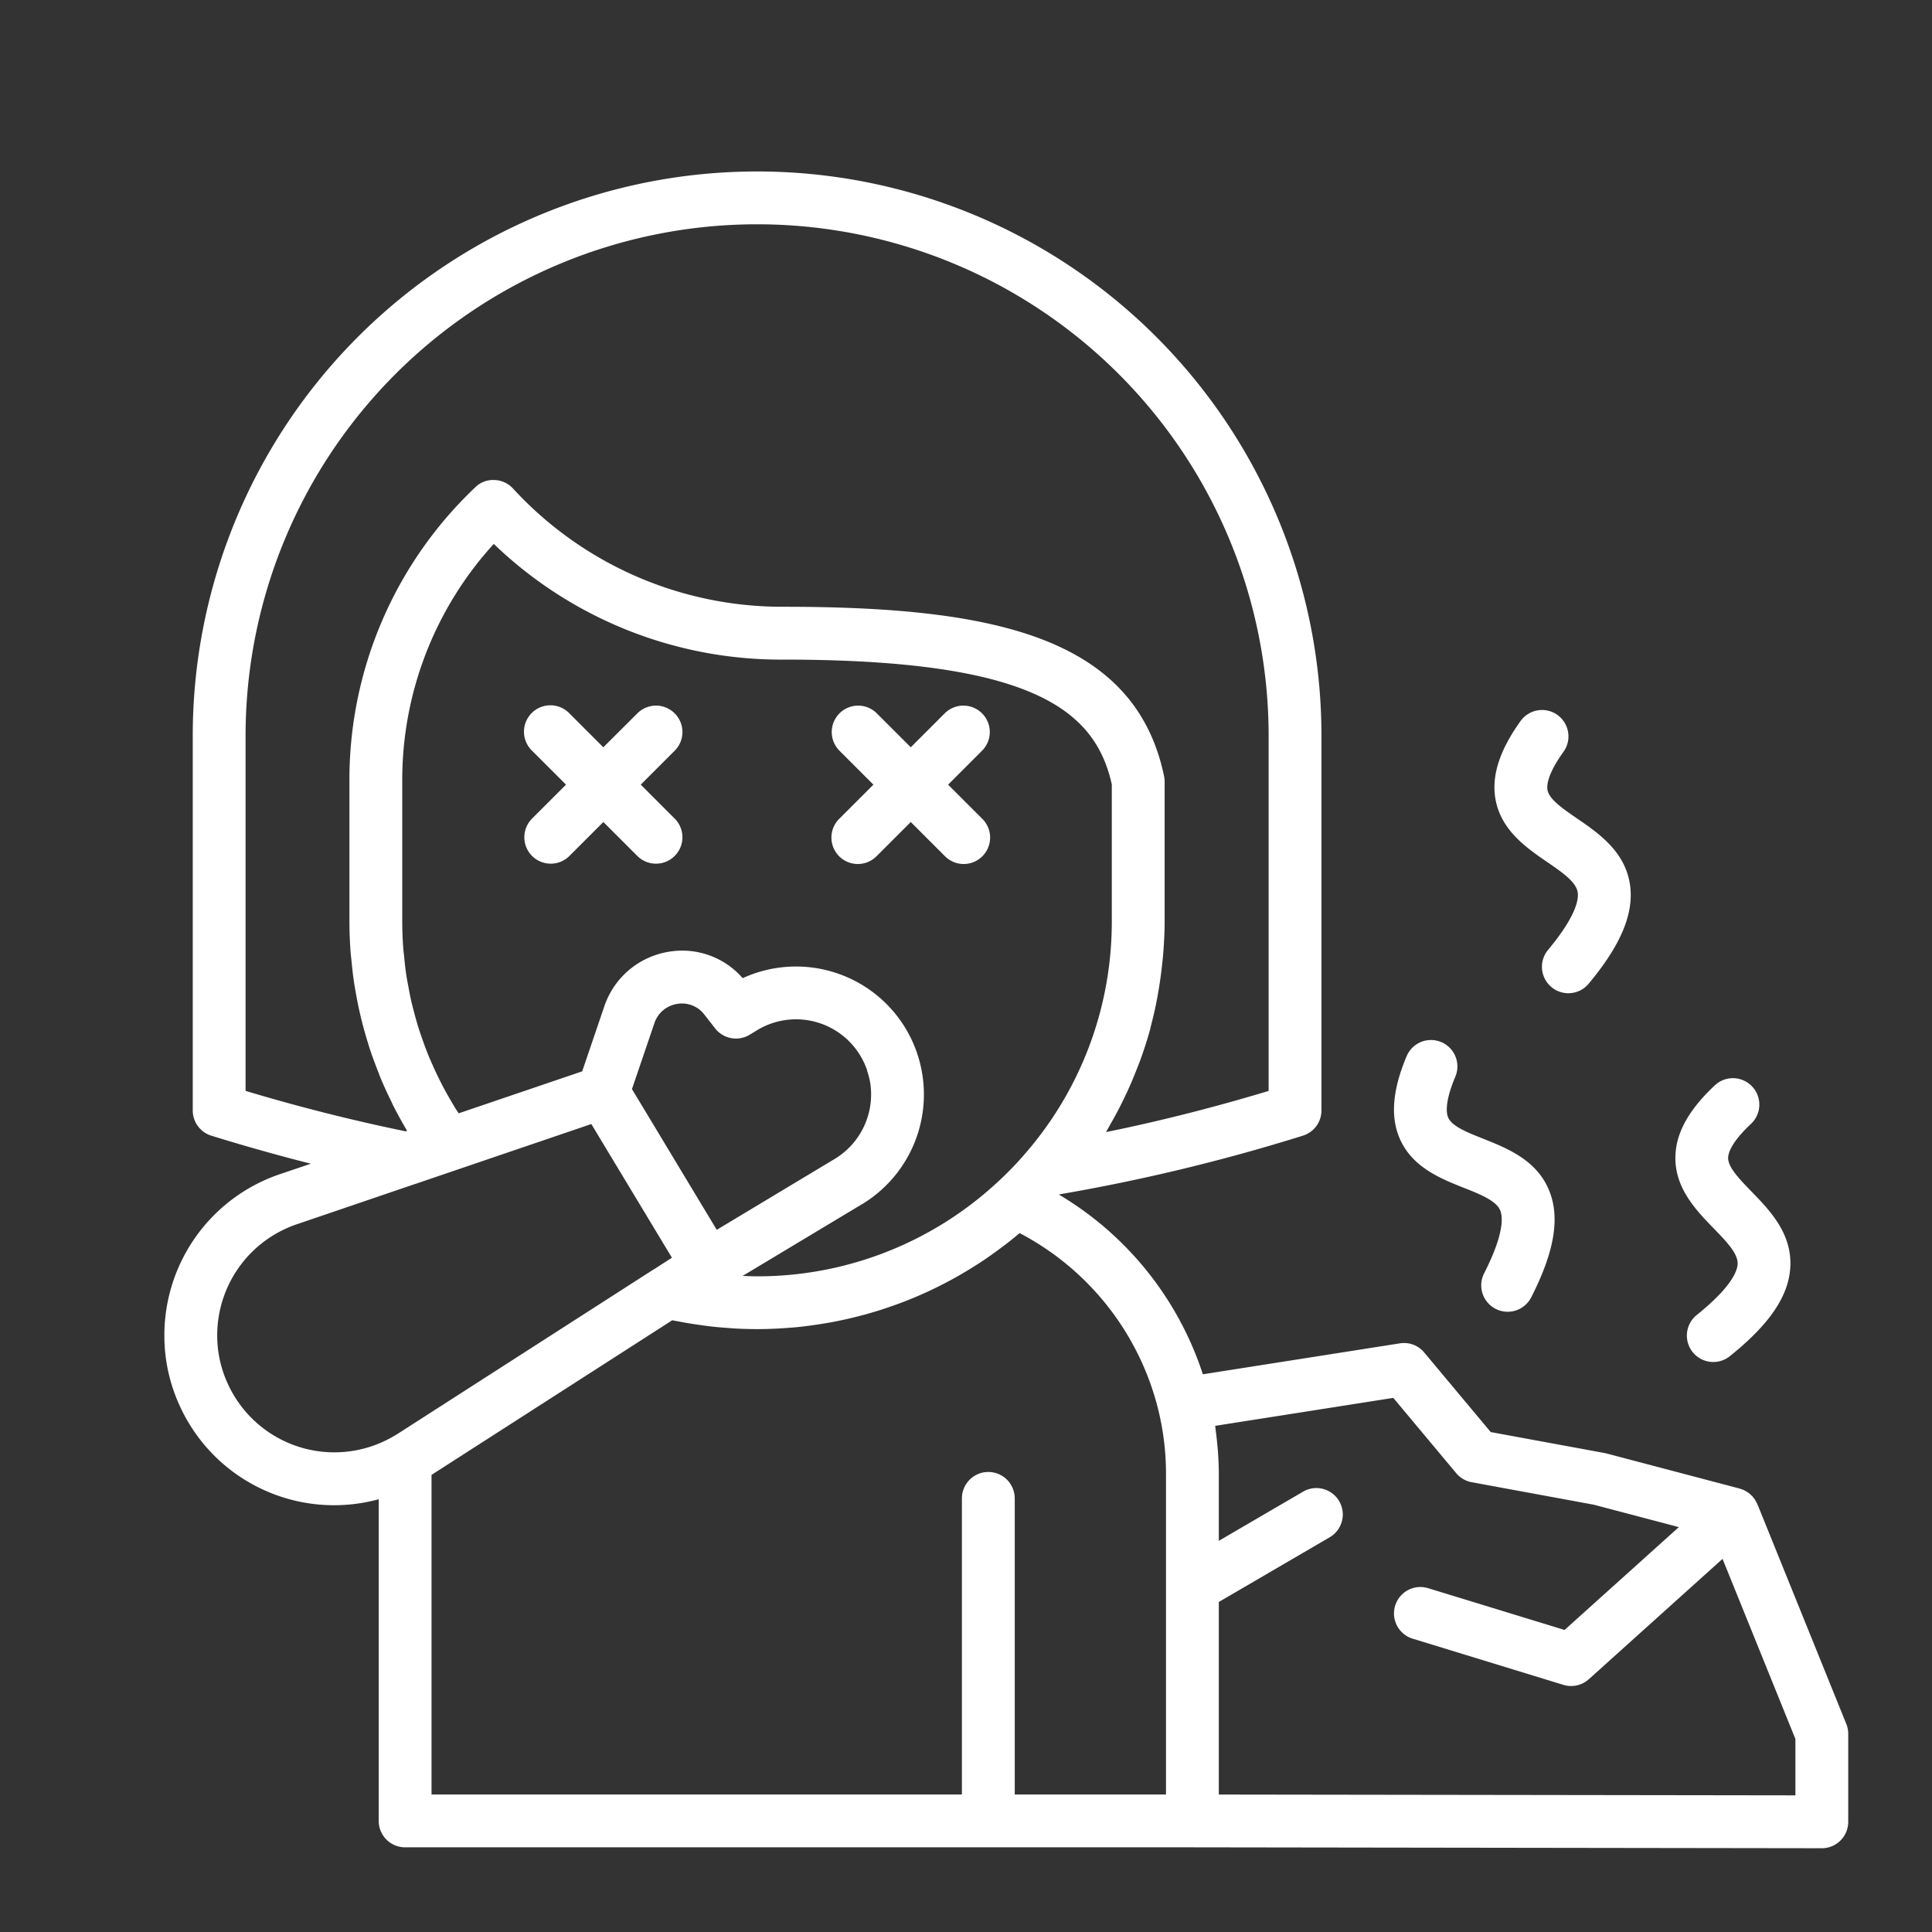 <svg xmlns="http://www.w3.org/2000/svg" xmlns:xlink="http://www.w3.org/1999/xlink" width="512" height="512" x="0" y="0" viewBox="0 0 128 128" style="enable-background:new 0 0 512 512" xml:space="preserve"><rect x="0" y="0" width="128" height="128" fill="#333333" stroke="none"/><g><path d="M116.432 99.654c-.015-.037-.04-.068-.057-.1a1.68 1.68 0 0 0-.1-.186 1.627 1.627 0 0 0-.106-.145c-.021-.026-.036-.056-.06-.081s-.051-.045-.076-.069a1.545 1.545 0 0 0-.127-.116 1.767 1.767 0 0 0-.186-.129c-.041-.025-.08-.052-.123-.073a1.653 1.653 0 0 0-.285-.112c-.019-.006-.035-.017-.054-.022l-.023-.006-8.814-2.323a1.876 1.876 0 0 0-.13-.028l-7.527-1.386-4.4-5.265A1.736 1.736 0 0 0 92.748 89l-13.055 2.05a21.665 21.665 0 0 0-9.526-11.9l.02-.021a124.327 124.327 0 0 0 16.135-3.889 1.748 1.748 0 0 0 1.228-1.67V48.75a37.39 37.39 0 0 0-74.78 0v24.82A1.75 1.75 0 0 0 14 75.242c2.2.681 4.4 1.3 6.594 1.857l-2.07.7A11.267 11.267 0 0 0 10.89 88.47a11.08 11.08 0 0 0 1.018 4.668 11.231 11.231 0 0 0 13.182 6.191v21.311a1.75 1.75 0 0 0 1.75 1.75H79l41.7.06a1.75 1.75 0 0 0 1.75-1.75v-5.83a1.738 1.738 0 0 0-.128-.656zM67.957 76.386a21.929 21.929 0 0 1-1.885 1.949A23.37 23.37 0 0 1 50.16 84.56c-.321 0-.639-.015-.958-.028l7.906-4.75h.006A8.5 8.5 0 0 0 60 68.139a8.474 8.474 0 0 0-10.794-3.333 5.314 5.314 0 0 0-4.937-1.743 5.415 5.415 0 0 0-4.226 3.593l-1.472 4.324-8.181 2.78c-.058-.09-.121-.176-.178-.267-.128-.2-.248-.412-.369-.62a22.65 22.65 0 0 1-.51-.914 27.025 27.025 0 0 1-.331-.659q-.223-.461-.427-.93c-.1-.228-.2-.457-.286-.688a24.718 24.718 0 0 1-.35-.954 26.116 26.116 0 0 1-.234-.7c-.1-.327-.191-.658-.278-.99-.061-.235-.126-.469-.18-.706-.079-.347-.143-.7-.207-1.05-.041-.226-.087-.45-.122-.678-.058-.389-.1-.783-.137-1.177-.02-.194-.048-.386-.062-.581a23.903 23.903 0 0 1-.069-1.781V51.78a23.191 23.191 0 0 1 6.064-15.744A27.419 27.419 0 0 0 51.88 43.7c16.463 0 20.67 3.3 21.78 8.267v9.093q0 1.057-.094 2.1a23.373 23.373 0 0 1-5.609 13.226zm-20.47 5.093-5.618-9.325 1.487-4.368a1.891 1.891 0 0 1 1.495-1.272 1.858 1.858 0 0 1 1.81.7l.72.921a1.75 1.75 0 0 0 2.288.418l.505-.308A4.972 4.972 0 0 1 57 69.942a5.03 5.03 0 0 1 .43.911c.016.045.02.092.034.138a4.983 4.983 0 0 1 .2.812 4.913 4.913 0 0 1 .042.945v.017a4.983 4.983 0 0 1-2.4 4.014zm-31.217-9.2V48.75a33.89 33.89 0 0 1 67.78 0v23.527c-3.59 1.082-7.195 2-10.773 2.726.027-.045.05-.092.077-.137.085-.143.161-.291.244-.436.277-.485.541-.978.788-1.48l.3-.632q.332-.72.618-1.459c.074-.189.153-.376.222-.567.245-.671.467-1.351.658-2.041.031-.112.053-.226.082-.338q.231-.88.4-1.776c.043-.226.08-.453.117-.68q.128-.774.21-1.556c.023-.219.05-.436.067-.656.059-.725.1-1.452.1-2.185v-9.28a1.77 1.77 0 0 0-.037-.356C75.185 42.108 65.631 40.2 51.88 40.2a24.212 24.212 0 0 1-17.907-7.851 1.748 1.748 0 0 0-1.226-.548h-.095a1.66 1.66 0 0 0-1.158.478 26.674 26.674 0 0 0-8.344 19.5v9.28c0 .671.029 1.338.077 2 .016.217.044.43.065.645.043.446.091.891.156 1.332.037.251.083.5.127.749.071.4.148.806.238 1.2q.086.384.183.764c.1.393.21.782.327 1.169.075.246.149.492.231.735.135.4.285.8.439 1.195.085.218.164.438.254.653.205.487.428.966.662 1.441.057.115.105.234.164.349q.423.828.9 1.631l-.095.033a123.892 123.892 0 0 1-10.608-2.681zM26.338 95c-.1.064-.2.12-.339.2a7.756 7.756 0 0 1-10.908-3.525 7.609 7.609 0 0 1-.7-3.208 7.77 7.77 0 0 1 5.263-7.353l7.9-2.69h.013l.676-.232 10.528-3.584.406-.138 1.64 2.722 3.7 6.135-1.143.737c-.036.019-.072.04-.107.062zm50.912 23.89H67.229V99.272a1.75 1.75 0 0 0-3.5 0v19.618H28.59V97.715l2.092-1.344 13.855-8.9c.163.035.329.06.493.092.184.036.368.072.554.1.321.055.644.1.968.146.181.024.361.051.542.072.35.039.7.068 1.055.094.157.012.314.028.472.037.511.029 1.024.045 1.539.045.762 0 1.518-.036 2.27-.1.055 0 .109-.007.164-.011.718-.065 1.43-.163 2.137-.284.084-.014.169-.026.253-.042a27.046 27.046 0 0 0 2.039-.454c.1-.026.194-.05.291-.077q.994-.273 1.963-.622l.3-.108q.965-.359 1.9-.791a27.348 27.348 0 0 0 2.117-1.095c.078-.045.154-.092.231-.137.61-.36 1.209-.74 1.791-1.149.057-.04.113-.083.169-.123.6-.425 1.18-.871 1.744-1.347l.025-.02a18.113 18.113 0 0 1 9.193 11.737 17.835 17.835 0 0 1 .503 4.266zm41.7.057-38.2-.054v-12.758l7.392-4.314a1.75 1.75 0 0 0-1.764-3.021l-5.628 3.284V97.7c0-.5-.022-1-.055-1.49-.011-.15-.027-.3-.04-.447-.032-.35-.07-.7-.118-1.044-.011-.084-.016-.169-.028-.253l11.8-1.853 4.168 4.987a1.74 1.74 0 0 0 1.027.6l8.084 1.489 5.639 1.486-7.571 6.814-9.039-2.768a1.749 1.749 0 1 0-1.025 3.345l9.986 3.06a1.75 1.75 0 0 0 1.684-.372l8.861-7.975 4.827 11.931z" fill="#FFFFFF" opacity="1" data-original="#000000"></path><path d="M65.063 47.262a1.748 1.748 0 0 0-2.474 0l-2.248 2.248-2.249-2.248a1.749 1.749 0 0 0-2.474 2.474l2.248 2.249-2.248 2.248a1.75 1.75 0 1 0 2.474 2.475l2.249-2.248 2.248 2.248a1.75 1.75 0 1 0 2.474-2.475l-2.248-2.248 2.248-2.249a1.748 1.748 0 0 0 0-2.474zM44.7 47.262a1.748 1.748 0 0 0-2.474 0l-2.254 2.248-2.248-2.248a1.75 1.75 0 1 0-2.475 2.474l2.251 2.249-2.249 2.248a1.75 1.75 0 1 0 2.475 2.475l2.248-2.248 2.249 2.248a1.75 1.75 0 1 0 2.477-2.475l-2.248-2.248 2.248-2.249a1.748 1.748 0 0 0 0-2.474zM105.253 65.173c2.133-2.561 3-4.632 2.744-6.52-.309-2.23-2.086-3.45-3.515-4.429-.951-.653-1.848-1.269-1.958-1.891-.054-.314.01-1.061 1.061-2.524a1.749 1.749 0 1 0-2.842-2.041c-1.391 1.935-1.936 3.627-1.666 5.168.362 2.072 2.061 3.237 3.425 4.173.993.682 1.932 1.326 2.027 2.024.065.461-.106 1.568-1.966 3.8a1.75 1.75 0 0 0 2.69 2.24zM112.441 87.1a1.75 1.75 0 1 0 2.194 2.726c2.6-2.089 3.86-3.948 3.976-5.849.138-2.248-1.364-3.793-2.571-5.036-.8-.828-1.563-1.609-1.546-2.239.008-.319.219-1.038 1.538-2.265a1.751 1.751 0 0 0-2.385-2.563c-1.747 1.626-2.613 3.175-2.647 4.74-.054 2.1 1.382 3.579 2.534 4.767.839.863 1.632 1.679 1.589 2.383-.033.464-.423 1.515-2.682 3.336zM99.093 86.717a1.752 1.752 0 0 0 2.354-.765c1.513-2.97 1.905-5.182 1.232-6.965-.794-2.106-2.8-2.9-4.408-3.542-1.072-.425-2.085-.828-2.328-1.41-.124-.294-.225-1.036.476-2.7a1.75 1.75 0 0 0-3.225-1.361c-.927 2.2-1.084 3.965-.479 5.41.811 1.939 2.726 2.7 4.264 3.31 1.12.445 2.176.865 2.425 1.525.164.435.243 1.551-1.076 4.139a1.752 1.752 0 0 0 .765 2.359z" fill="#FFFFFF" opacity="1" data-original="#000000"></path></g></svg>